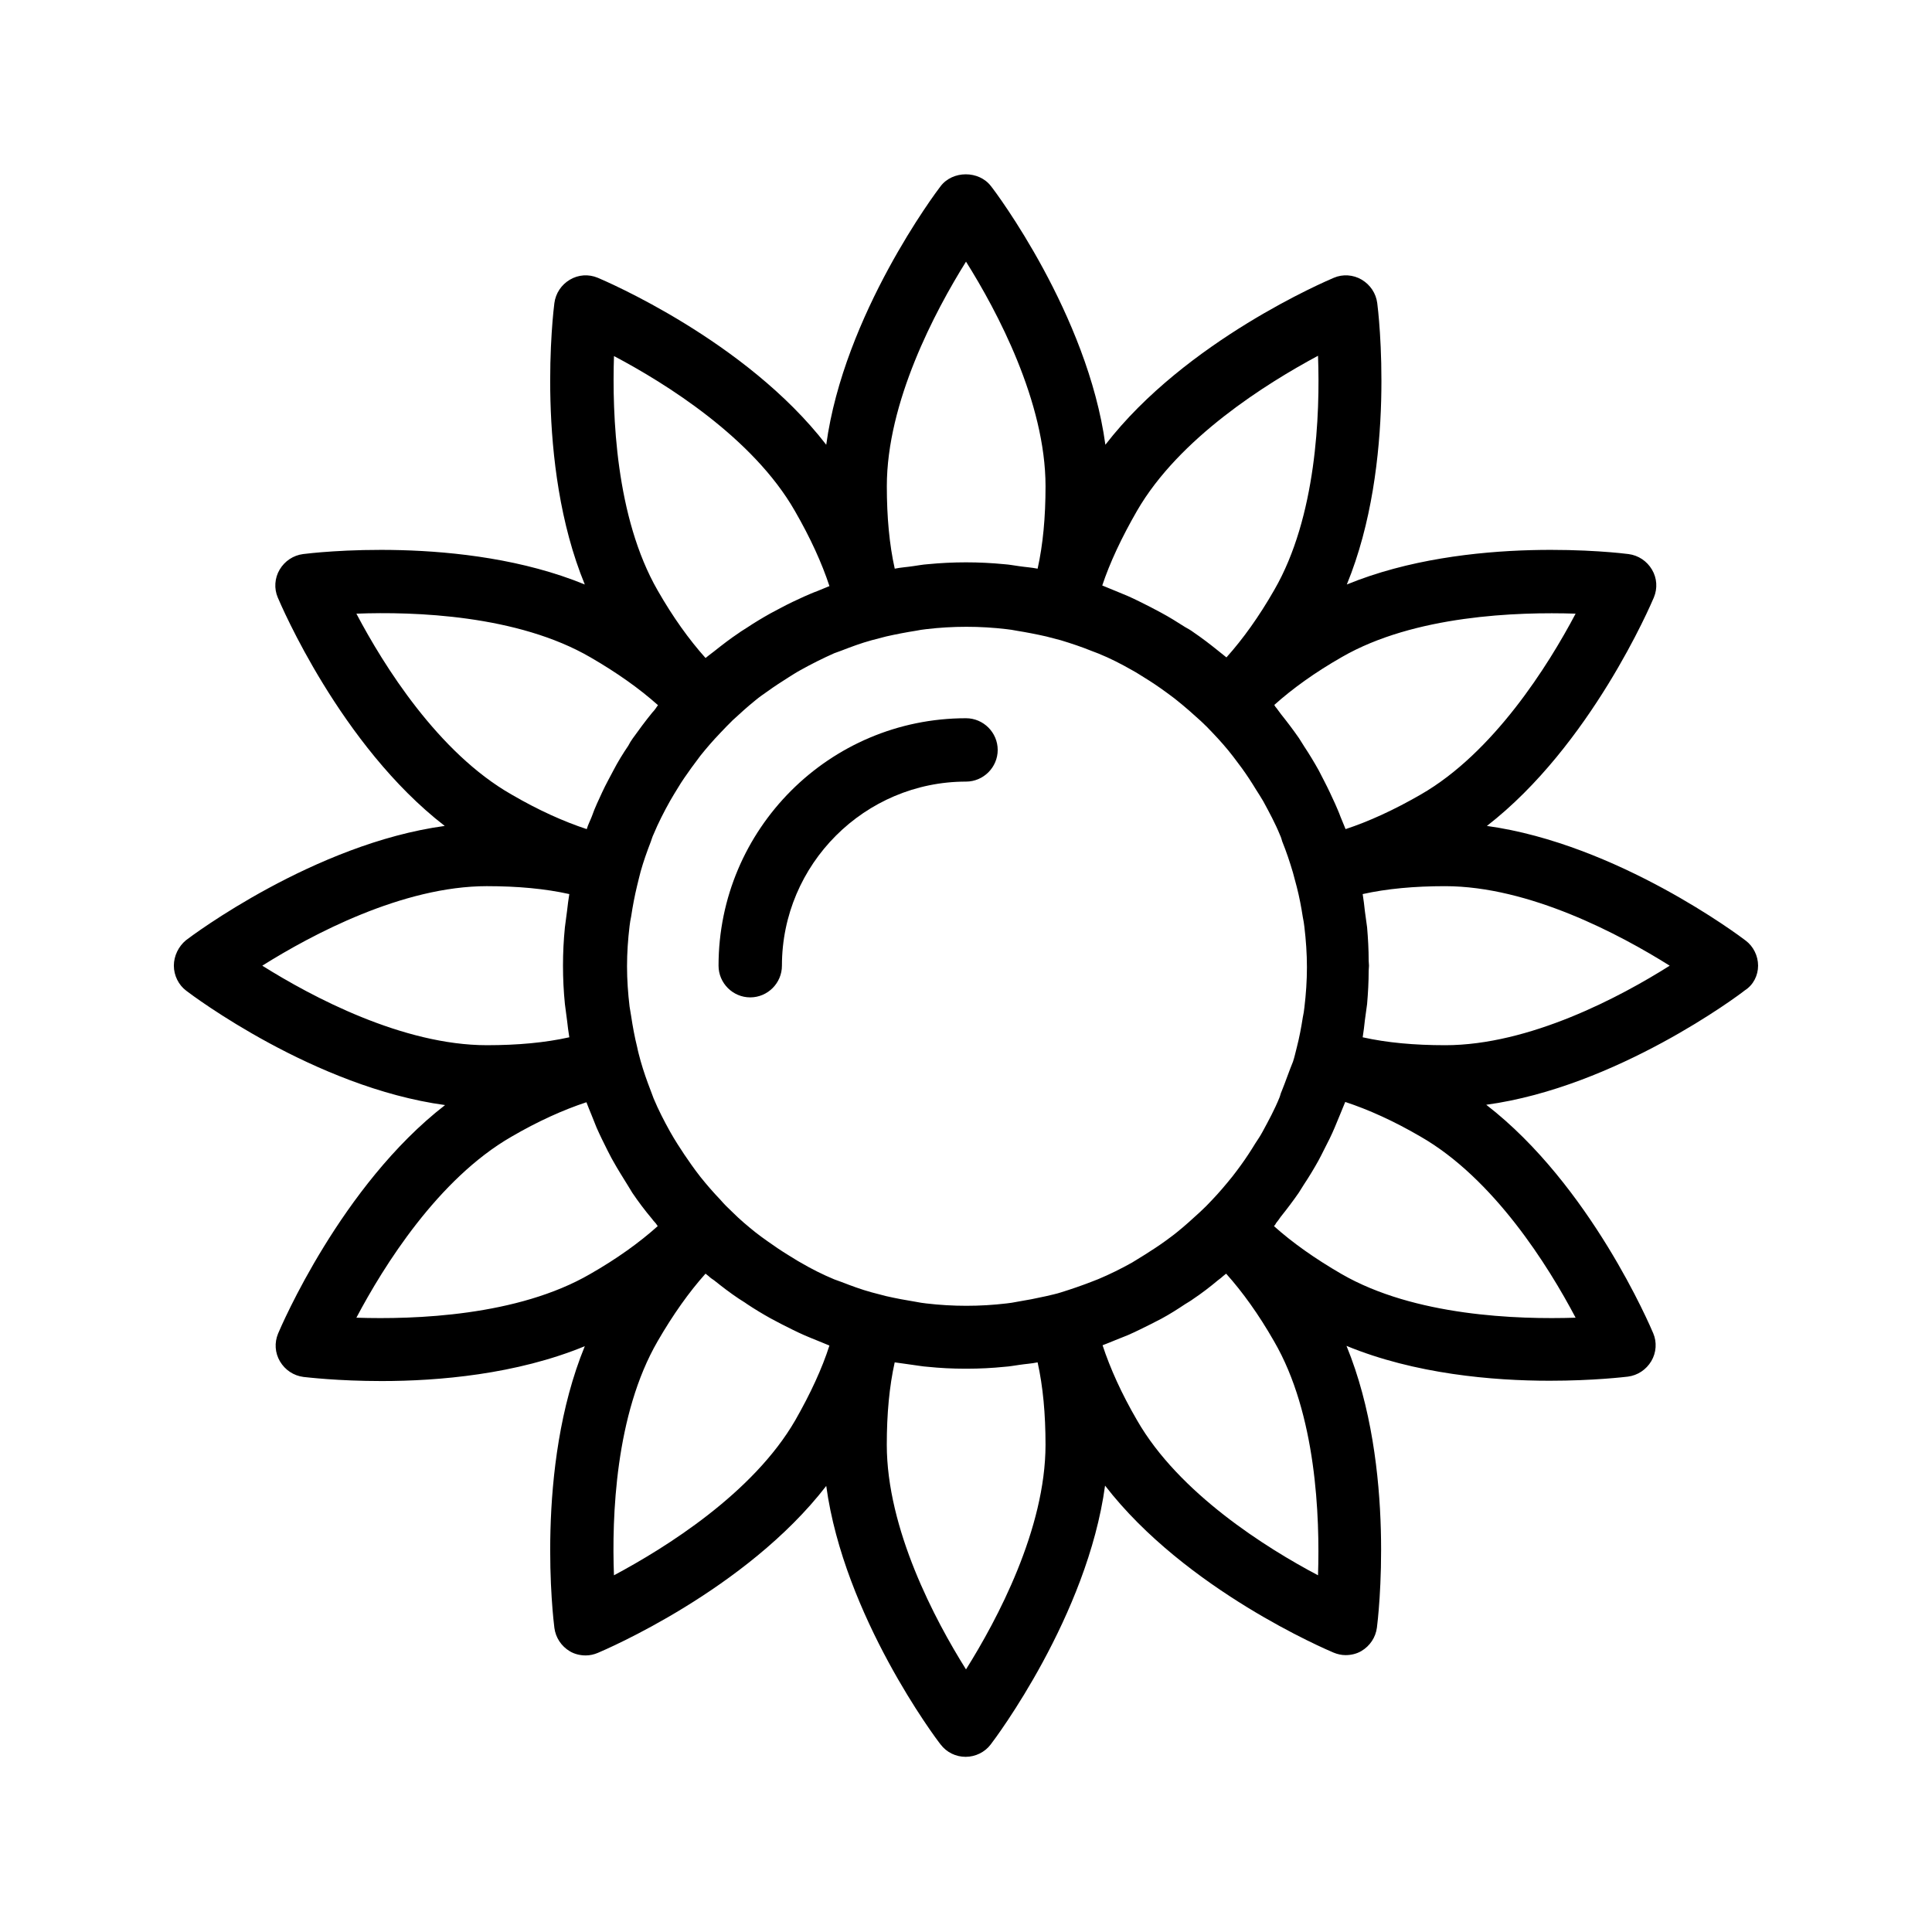 <?xml version="1.0" encoding="UTF-8"?>
<!-- Uploaded to: ICON Repo, www.iconrepo.com, Generator: ICON Repo Mixer Tools -->
<svg fill="#000000" width="800px" height="800px" version="1.1" viewBox="144 144 512 512" xmlns="http://www.w3.org/2000/svg">
 <g>
  <path d="m400 334.34c-36.191 0-65.578 29.391-65.578 65.578 0 4.617 3.777 8.398 8.398 8.398 4.617 0 8.398-3.777 8.398-8.398 0-26.871 21.914-48.785 48.785-48.785 4.617 0 8.398-3.777 8.398-8.398-0.008-4.617-3.785-8.395-8.402-8.395z"/>
  <path d="m538.04 362.88c27.543-21.328 43.496-58.777 44.25-60.543 1.008-2.434 0.84-5.121-0.504-7.391-1.344-2.266-3.609-3.777-6.215-4.113-1.848-0.25-42.32-5.207-74.648 8.062 13.266-32.328 8.312-72.715 8.062-74.562-0.336-2.602-1.848-4.871-4.113-6.215s-5.039-1.512-7.391-0.504c-1.762 0.754-39.215 16.625-60.543 44.25-4.703-34.512-29.137-67.09-30.312-68.52-3.191-4.199-10.16-4.199-13.352 0-1.176 1.512-25.609 34.008-30.312 68.52-21.328-27.625-58.777-43.496-60.543-44.25-2.434-1.008-5.121-0.84-7.391 0.504-2.266 1.344-3.777 3.609-4.113 6.215-0.25 1.848-5.207 42.32 8.062 74.562-32.328-13.266-72.715-8.312-74.648-8.062-2.602 0.336-4.871 1.848-6.215 4.113s-1.512 5.039-0.504 7.391c0.754 1.762 16.625 39.215 44.25 60.543-34.512 4.703-67.09 29.137-68.602 30.312-1.926 1.598-3.184 4.117-3.184 6.719 0 2.602 1.258 5.121 3.273 6.633 1.512 1.176 34.008 25.609 68.602 30.312-27.543 21.328-43.496 58.777-44.25 60.543-1.008 2.434-0.84 5.121 0.504 7.391 1.344 2.266 3.609 3.777 6.215 4.113 0.84 0.082 9.07 1.09 20.738 1.09 15.031 0 35.688-1.762 53.824-9.238-13.266 32.328-8.312 72.715-8.062 74.648 0.336 2.602 1.848 4.871 4.113 6.215 1.258 0.754 2.769 1.09 4.199 1.09 1.09 0 2.184-0.25 3.191-0.672 1.762-0.754 39.215-16.625 60.543-44.25 4.703 34.512 29.137 67.09 30.312 68.52 1.594 2.098 4.031 3.273 6.633 3.273 2.602 0 5.121-1.258 6.633-3.273 1.176-1.512 25.609-34.008 30.312-68.602 21.328 27.625 58.777 43.496 60.543 44.25 1.008 0.418 2.098 0.672 3.191 0.672 1.426 0 2.938-0.336 4.199-1.09 2.266-1.344 3.777-3.609 4.113-6.215 0.25-1.848 5.207-42.32-8.062-74.648 18.137 7.473 38.793 9.238 53.824 9.238 11.672 0 19.984-1.008 20.738-1.09 2.602-0.336 4.871-1.848 6.215-4.113 1.344-2.266 1.512-5.039 0.504-7.391-0.754-1.762-16.625-39.215-44.25-60.543 34.512-4.703 67.09-29.137 68.52-30.312 2.266-1.43 3.523-3.949 3.523-6.551 0-2.602-1.258-5.121-3.273-6.633-1.512-1.176-34.008-25.609-68.602-30.398zm-54.41 70.367c-0.25 0.504-0.336 1.09-0.586 1.68-1.258 3.106-2.856 6.047-4.449 8.984-0.586 1.09-1.258 2.098-1.93 3.106-1.176 1.93-2.434 3.863-3.777 5.711-0.754 1.008-1.512 2.098-2.266 3.023-1.762 2.184-3.527 4.281-5.457 6.297-1.008 1.09-2.016 2.098-3.106 3.106-2.016 1.848-4.031 3.695-6.129 5.375-1.008 0.84-2.098 1.594-3.106 2.352-1.848 1.344-3.695 2.519-5.543 3.695-1.09 0.672-2.184 1.344-3.273 2.016-2.856 1.594-5.879 3.106-8.902 4.367-0.672 0.25-1.344 0.504-1.93 0.754-2.602 1.008-5.289 1.93-7.977 2.769-1.258 0.418-2.602 0.672-3.945 1.008-2.602 0.586-5.207 1.09-7.809 1.512-0.922 0.168-1.762 0.336-2.688 0.418-7.055 0.84-14.273 0.84-21.328 0-0.922-0.082-1.762-0.25-2.688-0.418-2.602-0.418-5.289-0.922-7.894-1.512-1.344-0.336-2.602-0.672-3.863-1.008-2.769-0.754-5.457-1.762-8.062-2.769-0.586-0.25-1.258-0.418-1.848-0.672-3.023-1.258-6.047-2.769-8.902-4.449-1.09-0.586-2.184-1.344-3.191-1.93-1.93-1.176-3.777-2.434-5.543-3.695-1.09-0.754-2.098-1.512-3.191-2.352-2.098-1.68-4.199-3.441-6.129-5.375-1.176-1.09-2.266-2.184-3.273-3.359-1.848-1.93-3.527-3.863-5.207-5.961-0.84-1.09-1.68-2.184-2.434-3.273-1.258-1.762-2.434-3.527-3.609-5.375-0.672-1.09-1.426-2.266-2.016-3.359-1.594-2.856-3.106-5.793-4.367-8.816-0.25-0.672-0.504-1.344-0.754-2.016-1.008-2.602-1.93-5.207-2.688-7.894-0.336-1.258-0.672-2.434-0.922-3.695-0.672-2.688-1.176-5.457-1.594-8.23-0.168-0.84-0.25-1.68-0.418-2.519-0.418-3.527-0.672-7.055-0.672-10.664s0.25-7.137 0.672-10.664c0.082-0.84 0.25-1.68 0.418-2.519 0.418-2.769 0.922-5.457 1.594-8.23 0.336-1.258 0.586-2.519 0.922-3.695 0.754-2.688 1.68-5.289 2.688-7.894 0.25-0.672 0.418-1.344 0.754-2.016 1.258-3.023 2.769-5.961 4.367-8.816 0.672-1.176 1.344-2.266 2.016-3.359 1.09-1.848 2.352-3.609 3.609-5.375 0.84-1.09 1.594-2.184 2.434-3.273 1.68-2.098 3.359-4.031 5.207-5.961 1.09-1.176 2.184-2.266 3.273-3.359 2.016-1.848 4.031-3.695 6.129-5.375 1.008-0.84 2.098-1.594 3.191-2.352 1.848-1.344 3.695-2.519 5.543-3.695 1.09-0.672 2.098-1.344 3.191-1.93 2.856-1.594 5.879-3.106 8.902-4.449 0.586-0.25 1.258-0.418 1.848-0.672 2.602-1.008 5.289-2.016 8.062-2.769 1.258-0.336 2.602-0.672 3.863-1.008 2.602-0.586 5.207-1.09 7.894-1.512 0.922-0.168 1.762-0.336 2.688-0.418 7.055-0.84 14.273-0.84 21.328 0 0.922 0.082 1.762 0.25 2.688 0.418 2.602 0.418 5.207 0.922 7.809 1.512 1.344 0.336 2.602 0.672 3.863 1.008 2.769 0.84 5.543 1.762 8.23 2.856 0.586 0.25 1.176 0.418 1.762 0.672 3.106 1.258 6.047 2.769 8.984 4.449 1.09 0.586 2.098 1.258 3.191 1.93 1.93 1.176 3.777 2.434 5.625 3.777 1.008 0.754 2.098 1.512 3.106 2.352 2.098 1.68 4.199 3.527 6.215 5.375 1.09 1.008 2.098 2.016 3.106 3.106 1.93 2.016 3.777 4.113 5.457 6.297 0.754 1.008 1.512 2.016 2.266 3.023 1.344 1.848 2.602 3.777 3.777 5.711 0.672 1.008 1.258 2.016 1.93 3.106 1.594 2.938 3.191 5.879 4.449 8.984 0.25 0.504 0.418 1.09 0.586 1.68 1.09 2.688 2.016 5.457 2.856 8.312 0.336 1.258 0.672 2.519 1.008 3.777 0.672 2.602 1.176 5.289 1.594 7.977 0.168 0.84 0.336 1.762 0.418 2.602 0.418 3.527 0.672 7.055 0.672 10.664 0 3.609-0.25 7.137-0.672 10.664-0.082 0.922-0.25 1.762-0.418 2.602-0.418 2.688-0.922 5.375-1.594 7.977-0.336 1.258-0.586 2.519-1.008 3.777-1.016 2.453-1.938 5.223-3.027 7.91zm77.922-126.62c-7.223 13.688-21.746 36.863-41.059 47.945-7.137 4.113-13.77 7.137-19.902 9.152-0.418-1.09-0.922-2.184-1.344-3.273-0.418-1.176-0.922-2.266-1.426-3.441-0.922-2.016-1.848-4.031-2.856-5.961-0.504-1.008-1.008-1.93-1.512-2.938-1.176-2.098-2.434-4.199-3.777-6.215-0.504-0.754-0.922-1.512-1.426-2.266-1.512-2.184-3.106-4.281-4.785-6.383-0.418-0.504-0.754-1.09-1.176-1.594-0.25-0.25-0.418-0.504-0.586-0.84 4.871-4.367 10.832-8.648 17.887-12.68 19.219-11.086 46.508-12.012 61.961-11.508zm-116.21-27.289c11.168-19.312 34.344-33.754 47.945-41.059 0.586 15.449-0.418 42.738-11.586 62.051-4.031 7.055-8.312 13.016-12.68 17.887-0.25-0.25-0.586-0.418-0.84-0.672-0.418-0.336-0.84-0.672-1.258-1.008-2.184-1.762-4.367-3.441-6.719-5.039-0.672-0.504-1.426-0.922-2.184-1.344-2.098-1.344-4.113-2.602-6.297-3.777-0.922-0.504-1.93-1.008-2.856-1.512-2.016-1.008-3.945-2.016-6.047-2.938-1.176-0.504-2.266-0.922-3.441-1.426-1.09-0.418-2.184-0.922-3.273-1.344 2.016-6.051 5.121-12.684 9.234-19.82zm-45.34-66c8.23 13.098 21.074 37.199 21.074 59.535 0 8.145-0.672 15.449-2.098 21.832-1.68-0.336-3.273-0.418-4.953-0.672-1.258-0.168-2.519-0.418-3.777-0.504-3.441-0.336-6.801-0.504-10.242-0.504s-6.801 0.168-10.242 0.504c-1.258 0.082-2.519 0.336-3.777 0.504-1.594 0.25-3.273 0.336-4.871 0.672-1.426-6.383-2.098-13.688-2.098-21.832-0.008-22.254 12.754-46.352 20.984-59.535zm-93.289 25.023c13.688 7.223 36.863 21.664 47.945 41.059 4.113 7.137 7.137 13.77 9.152 19.902-1.09 0.418-2.184 0.922-3.273 1.344-1.176 0.418-2.266 0.922-3.441 1.426-2.016 0.922-4.031 1.848-6.047 2.938-0.922 0.504-1.93 1.008-2.856 1.512-2.098 1.176-4.199 2.434-6.215 3.777-0.754 0.504-1.512 0.922-2.184 1.426-2.266 1.512-4.449 3.191-6.551 4.871-0.504 0.336-0.922 0.754-1.426 1.09-0.25 0.25-0.586 0.418-0.84 0.672-4.367-4.871-8.648-10.832-12.68-17.887-11.168-19.391-12.09-46.68-11.586-62.129zm-68.266 68.266c15.367-0.586 42.738 0.336 62.051 11.586 6.969 4.031 13.016 8.312 17.887 12.68-0.25 0.25-0.418 0.586-0.672 0.922-0.25 0.336-0.504 0.672-0.84 1.008-1.848 2.266-3.527 4.535-5.207 6.887-0.418 0.586-0.84 1.258-1.176 1.93-1.426 2.098-2.769 4.281-3.945 6.551-0.504 0.922-0.922 1.762-1.426 2.688-1.09 2.016-2.016 4.113-2.938 6.129-0.504 1.09-0.922 2.184-1.344 3.359-0.418 1.09-1.008 2.184-1.344 3.359-6.129-2.016-12.848-5.039-19.902-9.152-19.484-11.082-33.926-34.258-41.145-47.945zm34.594 72.215c8.145 0 15.449 0.672 21.832 2.098-0.25 1.426-0.418 2.938-0.586 4.367-0.168 1.512-0.418 2.938-0.586 4.449-0.336 3.359-0.504 6.719-0.504 10.16 0 3.441 0.168 6.801 0.504 10.16 0.168 1.512 0.418 2.938 0.586 4.449 0.168 1.426 0.336 2.938 0.586 4.367-6.383 1.426-13.688 2.098-21.832 2.098-22.336 0-46.434-12.848-59.535-21.074 13.102-8.227 37.199-21.074 59.535-21.074zm-34.594 114.36c7.223-13.688 21.664-36.777 41.059-47.945 7.055-4.113 13.77-7.137 19.902-9.152 0.418 1.176 0.922 2.266 1.344 3.359 0.418 1.09 0.922 2.266 1.344 3.359 0.922 2.098 1.93 4.113 2.938 6.129 0.504 0.922 0.922 1.848 1.426 2.688 1.258 2.266 2.602 4.367 3.945 6.551 0.418 0.672 0.754 1.258 1.176 1.93 1.594 2.352 3.359 4.703 5.207 6.887 0.25 0.336 0.504 0.672 0.84 1.008 0.25 0.25 0.418 0.586 0.672 0.922-4.871 4.367-10.832 8.648-17.887 12.68-19.227 11.168-46.516 12.09-61.965 11.586zm116.29 27.207c-11.168 19.312-34.344 33.754-48.031 41.059-0.586-15.449 0.336-42.656 11.586-62.051 4.031-6.969 8.312-13.016 12.68-17.887 0.25 0.25 0.586 0.418 0.84 0.672 0.418 0.418 0.922 0.754 1.426 1.09 2.098 1.68 4.281 3.359 6.551 4.871 0.754 0.504 1.512 0.922 2.184 1.426 2.016 1.344 4.113 2.602 6.215 3.777 0.922 0.504 1.93 1.008 2.856 1.512 2.016 1.008 3.945 2.016 6.047 2.938 1.09 0.504 2.266 0.922 3.441 1.426 1.09 0.418 2.184 0.922 3.273 1.344-1.93 6.051-5.035 12.77-9.066 19.824zm45.262 65.996c-8.23-13.098-20.992-37.199-20.992-59.535 0-8.145 0.672-15.449 2.098-21.832 1.594 0.25 3.191 0.418 4.785 0.672 1.344 0.168 2.602 0.418 3.945 0.504 3.273 0.336 6.551 0.504 9.824 0.504h0.336 0.336c3.273 0 6.633-0.168 9.91-0.504 1.344-0.082 2.602-0.336 3.863-0.504 1.594-0.25 3.273-0.336 4.871-0.672 1.426 6.383 2.098 13.688 2.098 21.832 0 22.34-12.848 46.438-21.074 59.535zm93.289-24.938c-13.688-7.223-36.863-21.746-47.945-41.059-4.113-7.055-7.137-13.77-9.152-19.902 1.176-0.418 2.266-0.922 3.359-1.344 1.09-0.418 2.266-0.922 3.359-1.344 2.098-0.922 4.113-1.93 6.129-2.938 0.922-0.504 1.848-0.922 2.769-1.426 2.184-1.176 4.281-2.519 6.297-3.863 0.672-0.418 1.426-0.84 2.098-1.344 2.266-1.512 4.449-3.191 6.551-4.953 0.418-0.336 0.922-0.672 1.344-1.09 0.25-0.25 0.586-0.418 0.84-0.672 4.367 4.871 8.648 10.832 12.68 17.887 11.25 19.309 12.176 46.598 11.672 62.047zm68.266-68.266c-15.449 0.504-42.738-0.418-62.051-11.586-6.969-4.031-13.016-8.312-17.887-12.68 0.25-0.25 0.418-0.504 0.586-0.84 0.418-0.504 0.84-1.09 1.176-1.594 1.68-2.098 3.273-4.199 4.785-6.383 0.504-0.754 0.922-1.512 1.426-2.266 1.344-2.016 2.602-4.113 3.777-6.215 0.504-0.922 1.008-1.93 1.512-2.938 1.008-1.93 2.016-3.945 2.856-5.961 0.504-1.176 0.922-2.266 1.426-3.441 0.418-1.09 0.922-2.184 1.344-3.273 6.129 2.016 12.848 5.039 19.902 9.152 19.484 11.16 33.926 34.336 41.148 48.023zm-34.598-72.211c-8.145 0-15.449-0.672-21.832-2.098 0.25-1.512 0.418-3.023 0.586-4.535 0.168-1.426 0.418-2.856 0.586-4.281 0.25-2.938 0.418-5.879 0.418-8.816 0-0.418 0.082-0.84 0.082-1.344 0-0.504-0.082-0.84-0.082-1.344 0-2.938-0.168-5.879-0.418-8.816-0.168-1.426-0.418-2.856-0.586-4.281-0.168-1.512-0.336-3.023-0.586-4.535 6.383-1.426 13.688-2.098 21.832-2.098 22.336 0 46.434 12.848 59.535 21.074-13.016 8.227-37.113 21.074-59.535 21.074z"/>
 </g>
</svg>